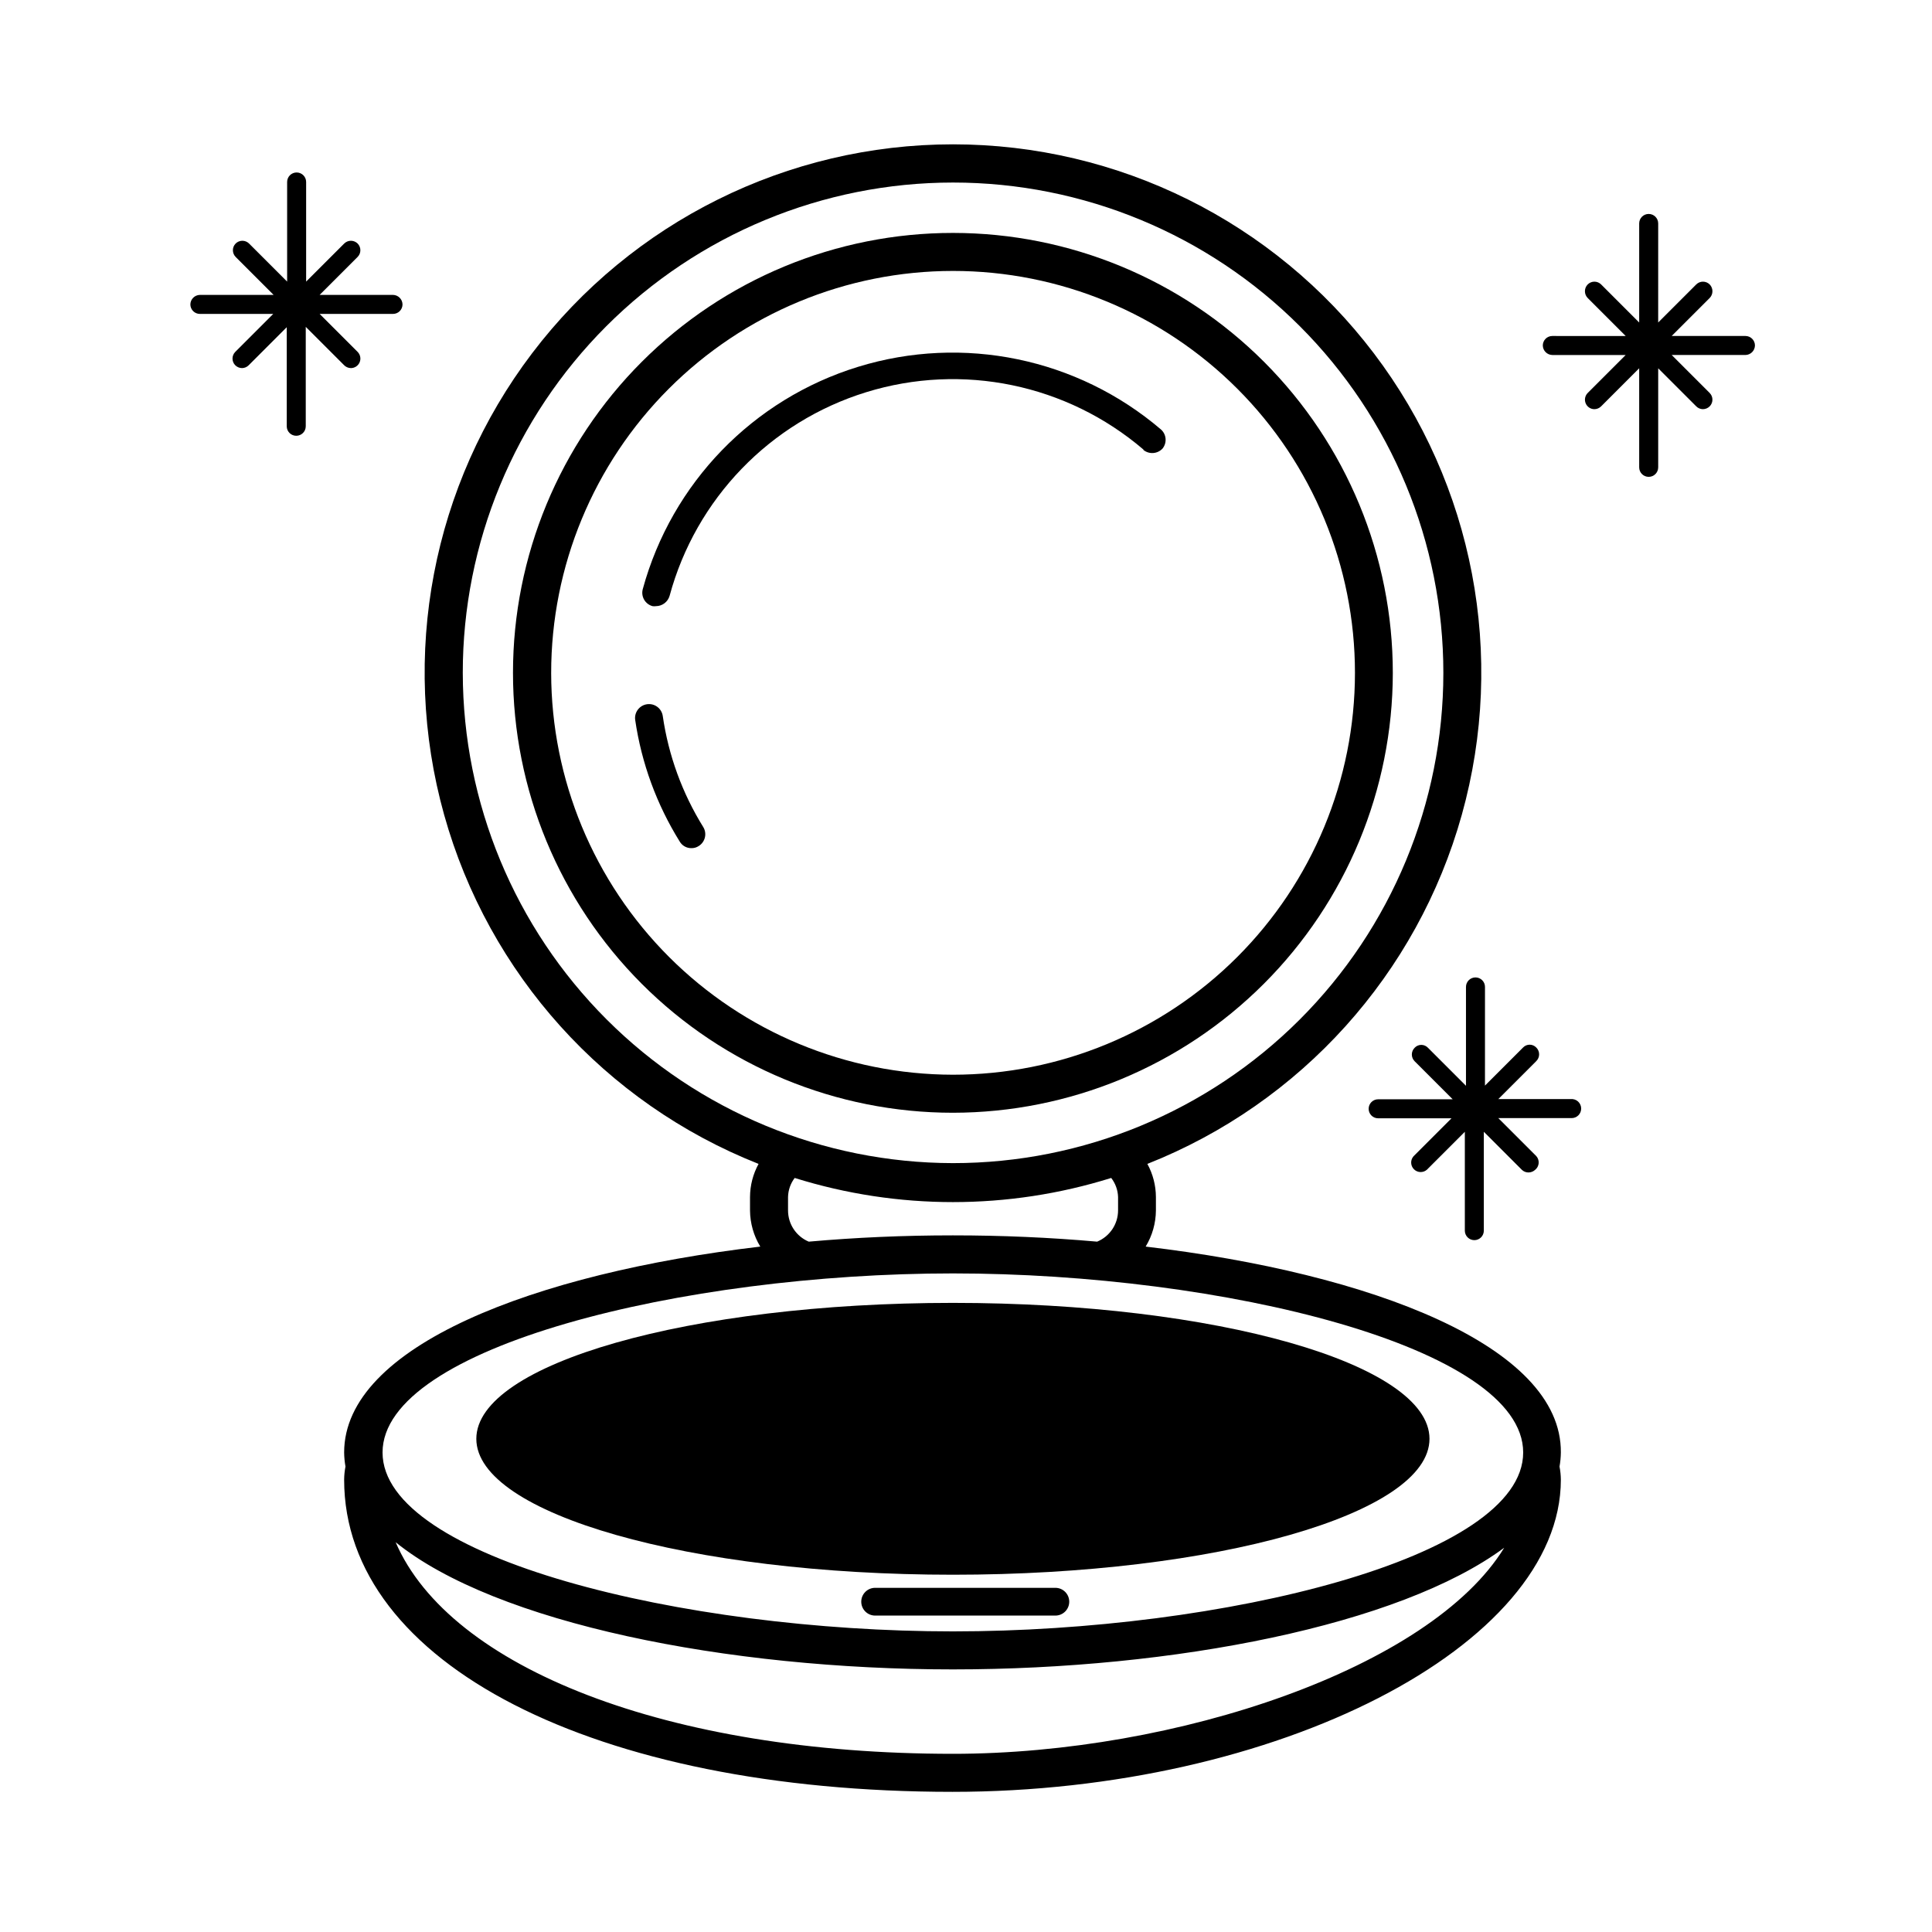 <?xml version="1.0" encoding="UTF-8"?>
<!-- Uploaded to: SVG Repo, www.svgrepo.com, Generator: SVG Repo Mixer Tools -->
<svg fill="#000000" width="800px" height="800px" version="1.1" viewBox="144 144 512 512" xmlns="http://www.w3.org/2000/svg">
 <g>
  <path d="m237.02 241.55c1.008-0.016 1.91-0.629 2.293-1.559 0.387-0.934 0.176-2.004-0.527-2.723l-10.078-10.078h19.445c0.672 0 1.312-0.266 1.781-0.738 0.473-0.473 0.738-1.113 0.738-1.781-0.027-1.379-1.137-2.492-2.519-2.519h-19.445l10.078-10.078v0.004c0.957-0.98 0.957-2.547 0-3.527-0.477-0.477-1.117-0.746-1.789-0.746-0.672 0-1.316 0.27-1.789 0.746l-10.078 10.078v-26.402c0-1.391-1.125-2.519-2.519-2.519-1.391 0-2.516 1.129-2.516 2.519v26.402l-10.078-10.078c-0.473-0.477-1.117-0.746-1.789-0.746s-1.316 0.27-1.789 0.746c-0.957 0.98-0.957 2.547 0 3.527l10.078 10.078-19.547-0.004c-1.383 0.027-2.492 1.141-2.519 2.519 0 0.668 0.266 1.309 0.738 1.781s1.113 0.738 1.781 0.738h19.445l-10.078 10.078h0.004c-0.961 0.977-0.961 2.547 0 3.523 0.48 0.484 1.133 0.754 1.812 0.758 0.664-0.012 1.297-0.281 1.762-0.758l10.078-10.078v26.254c0 1.391 1.125 2.516 2.519 2.516 1.391 0 2.519-1.125 2.519-2.516v-26.352l10.078 10.078h-0.004c0.488 0.543 1.184 0.855 1.914 0.855z"/>
  <path d="m560.26 435.27h-19.195l10.078-10.078h-0.004c0.477-0.473 0.746-1.117 0.746-1.785 0-0.672-0.27-1.316-0.746-1.789-0.457-0.488-1.094-0.766-1.762-0.766-0.668 0-1.309 0.277-1.766 0.766l-10.078 10.078 0.004-26.152c0-0.668-0.266-1.309-0.738-1.781-0.473-0.473-1.113-0.738-1.781-0.738-1.391 0-2.519 1.129-2.519 2.519v26.199l-10.078-10.078 0.004 0.004c-0.457-0.488-1.098-0.766-1.766-0.766-0.668 0-1.305 0.277-1.762 0.766-0.477 0.473-0.746 1.113-0.746 1.785s0.27 1.316 0.746 1.789l10.078 10.078h-19.754c-1.391 0-2.516 1.129-2.516 2.519 0 0.668 0.266 1.309 0.734 1.781 0.473 0.473 1.113 0.738 1.781 0.738h19.445l-10.078 10.078 0.004-0.004c-0.863 0.992-0.816 2.484 0.109 3.422 0.922 0.938 2.414 1.004 3.418 0.156l10.078-10.078v26.199c0 0.668 0.266 1.309 0.738 1.781s1.113 0.738 1.781 0.738 1.309-0.266 1.781-0.738 0.734-1.113 0.734-1.781v-26.199l10.078 10.078c0.473 0.457 1.105 0.707 1.762 0.703 0.656-0.004 1.285-0.258 1.766-0.703 0.535-0.434 0.867-1.066 0.926-1.75 0.055-0.684-0.168-1.363-0.625-1.879l-10.078-10.078h19.445l0.004 0.004c0.668 0 1.309-0.266 1.781-0.738 0.473-0.473 0.738-1.113 0.738-1.781 0.004-0.715-0.297-1.398-0.824-1.879-0.527-0.48-1.234-0.711-1.945-0.641z"/>
  <path d="m606.56 233.04h-19.547l10.078-10.078v0.004c0.965-0.996 0.965-2.582 0-3.578-0.473-0.477-1.117-0.746-1.789-0.746s-1.316 0.27-1.789 0.746l-10.078 10.078 0.004-26.25c0-1.391-1.129-2.519-2.519-2.519-1.395 0-2.519 1.129-2.519 2.519v26.25l-10.078-10.078c-0.473-0.477-1.117-0.746-1.789-0.746s-1.312 0.27-1.785 0.746c-0.969 0.996-0.969 2.582 0 3.578l10.078 10.078-19.449-0.004c-1.395 0-2.519 1.129-2.519 2.519 0.027 1.379 1.137 2.492 2.519 2.519h19.445l-10.078 10.078 0.004-0.004c-0.707 0.723-0.918 1.793-0.531 2.723 0.383 0.934 1.285 1.547 2.293 1.562 0.68-0.004 1.332-0.273 1.812-0.758l10.078-10.078v26.25c0 1.395 1.125 2.519 2.519 2.519 1.391 0 2.519-1.125 2.519-2.519v-26.246l10.078 10.078-0.004-0.004c0.465 0.477 1.098 0.746 1.762 0.758 0.684-0.004 1.336-0.273 1.816-0.758 0.961-0.977 0.961-2.547 0-3.527l-10.078-10.078 19.547 0.004c1.383-0.027 2.492-1.141 2.519-2.519 0-0.668-0.266-1.309-0.738-1.781-0.469-0.473-1.113-0.738-1.781-0.738z"/>
  <path d="m513.11 322.36c0.012-30.926-12.262-60.586-34.117-82.457-21.859-21.875-51.512-34.168-82.434-34.176-30.922-0.012-60.582 12.266-82.449 34.129-21.871 21.859-34.16 51.512-34.164 82.434s12.277 60.582 34.141 82.449c21.863 21.867 51.52 34.152 82.441 34.152 30.902-0.027 60.531-12.312 82.387-34.16 21.855-21.848 34.152-51.469 34.195-82.371zm-223.04 0h-0.004c-0.012-28.254 11.199-55.355 31.172-75.34 19.973-19.984 47.066-31.215 75.316-31.219 28.254-0.004 55.352 11.219 75.328 31.195 19.977 19.977 31.199 47.074 31.195 75.328s-11.234 55.348-31.219 75.316c-19.984 19.973-47.086 31.184-75.336 31.172-28.223-0.039-55.277-11.27-75.23-31.223-19.957-19.957-31.188-47.012-31.227-75.23z"/>
  <path d="m447.05 263.27c1.527 1.195 3.719 1.023 5.039-0.402 1.223-1.523 1.047-3.734-0.406-5.039-22.152-18.918-52.445-25.188-80.285-16.617-27.844 8.566-49.367 30.785-57.051 58.887-0.262 0.941-0.141 1.949 0.344 2.801 0.48 0.852 1.281 1.473 2.227 1.734 0.316 0.047 0.637 0.047 0.957 0 1.66-0.023 3.109-1.129 3.574-2.723 6.961-25.73 26.625-46.102 52.094-53.973s53.191-2.141 73.457 15.18z"/>
  <path d="m319.64 333.75c-0.293-2.016-2.164-3.414-4.18-3.121-2.019 0.293-3.418 2.164-3.125 4.18 1.672 11.43 5.688 22.387 11.789 32.195 0.641 1.113 1.84 1.789 3.125 1.762 0.68 0.012 1.344-0.18 1.914-0.555 1.719-1.062 2.258-3.312 1.207-5.035-5.566-8.965-9.219-18.98-10.73-29.426z"/>
  <path d="m522.83 525.3c0 19.895-56.551 36.02-126.3 36.02-69.758 0-126.3-16.125-126.3-36.02s56.547-36.023 126.3-36.023c69.754 0 126.3 16.129 126.3 36.023"/>
  <path d="m423.68 564.79h-47.758c-2.031 0-3.68 1.648-3.68 3.68s1.648 3.676 3.68 3.676h47.758c2.031 0 3.68-1.645 3.68-3.676s-1.648-3.68-3.68-3.68z"/>
  <path d="m447.61 474.36c1.754-2.887 2.691-6.191 2.719-9.57v-3.578c-0.016-3.066-0.793-6.078-2.266-8.766 40.715-16.113 71.551-50.344 83.332-92.52 11.781-42.172 3.152-87.43-23.32-122.31-26.473-34.883-67.738-55.367-111.53-55.367s-85.055 20.484-111.53 55.367c-26.473 34.879-35.098 80.137-23.316 122.31 11.781 42.176 42.613 76.406 83.328 92.52-1.473 2.688-2.25 5.699-2.266 8.766v3.578c0.027 3.379 0.969 6.684 2.719 9.57-59.902 7.055-110.28 26.402-110.28 54.562 0.016 1.25 0.133 2.5 0.352 3.731-0.223 1.145-0.34 2.309-0.352 3.477 0 48.719 66.352 82.727 161.22 82.727 85.949 0 161.22-38.691 161.22-82.727-0.012-1.168-0.129-2.332-0.352-3.477 0.219-1.23 0.336-2.481 0.352-3.731 0.25-28.16-50.129-47.508-110.03-54.562zm-180.97-152c-0.016-34.469 13.668-67.527 38.031-91.906 24.367-24.375 57.418-38.074 91.883-38.078 34.469-0.004 67.523 13.684 91.895 38.055 24.371 24.371 38.059 57.43 38.055 91.895s-13.703 67.52-38.078 91.883c-24.379 24.363-57.438 38.047-91.902 38.031-34.434-0.051-67.438-13.754-91.781-38.098-24.348-24.348-38.047-57.352-38.102-91.781zm173.66 138.85v3.578c-0.012 3.621-2.199 6.879-5.543 8.262-12.543-1.109-25.191-1.664-38.238-1.664-13.047 0-25.645 0.555-38.188 1.664h-0.004c-3.324-1.398-5.488-4.652-5.488-8.262v-3.578c0.043-1.824 0.66-3.586 1.762-5.039 27.309 8.531 56.574 8.531 83.883 0 1.121 1.445 1.758 3.211 1.816 5.039zm-43.781 147.57c-75.57 0-133.31-22.773-147.67-56.074 26.5 21.461 87.863 33.703 147.67 33.703 58.492 0 118.34-11.688 146.11-32.242-19.5 31.84-86.859 54.613-146.11 54.613zm0-32.445c-71.539 0-151.14-19.445-151.14-47.41 0-27.961 79.703-47.457 151.14-47.457 71.441 0 151.14 19.496 151.14 47.457-0.004 27.965-79.605 47.41-151.14 47.41z"/>
 </g>
</svg>
